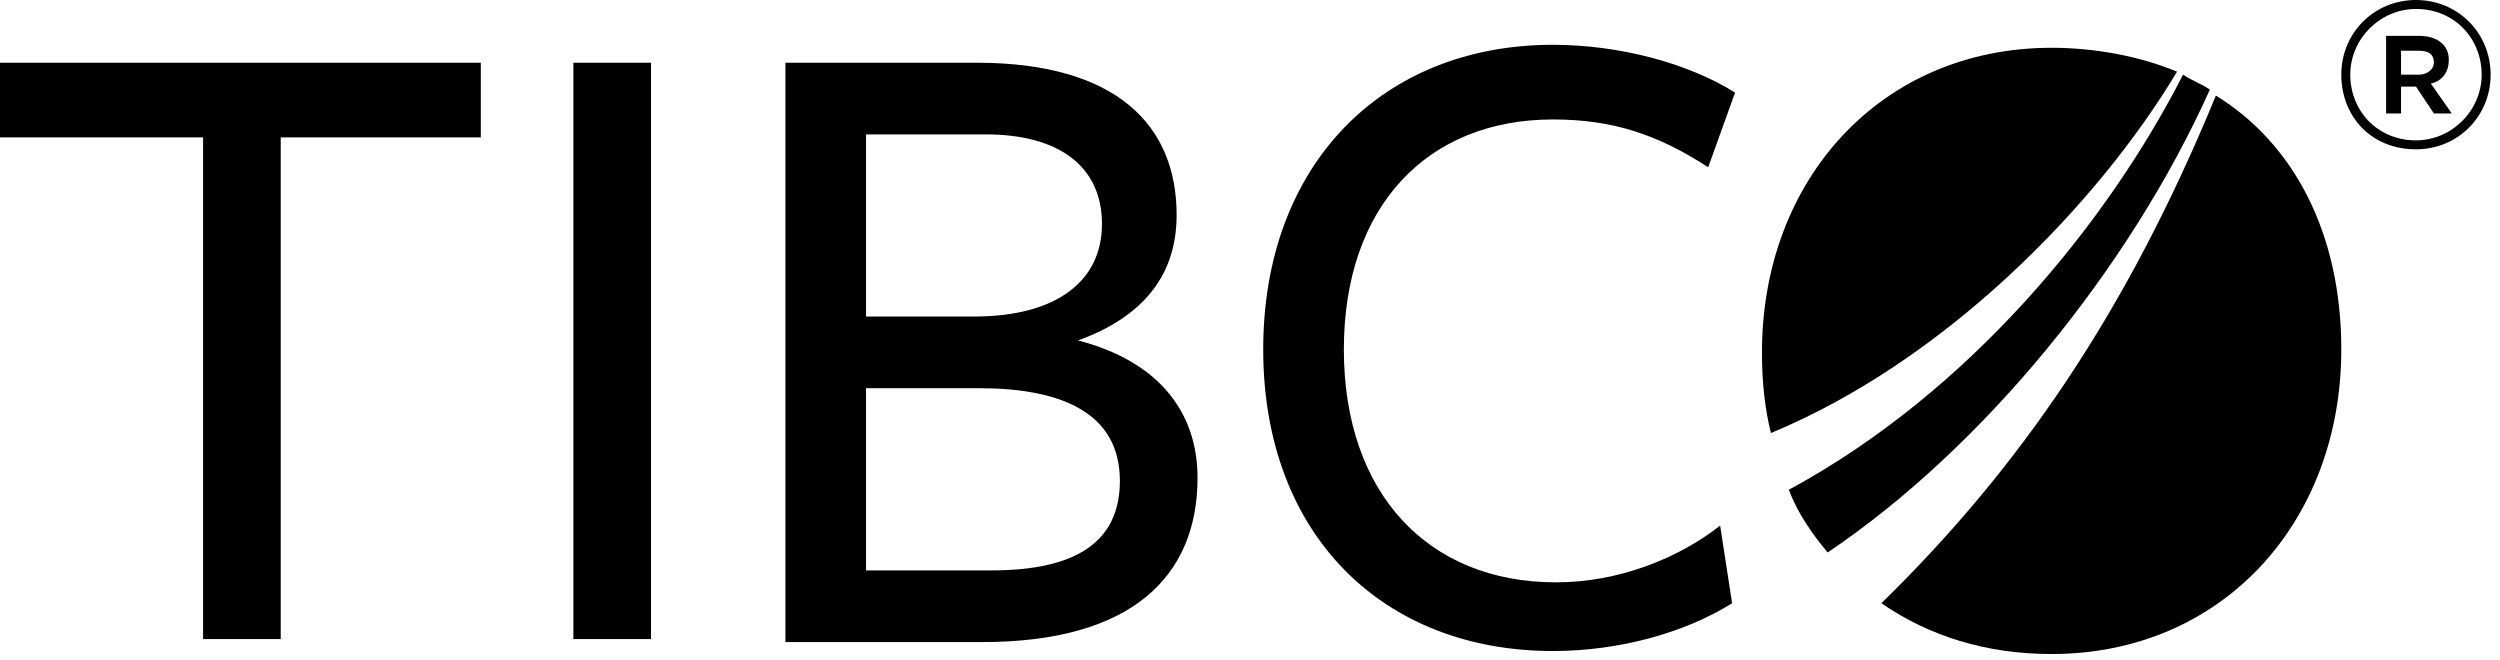 <svg width="125" height="33" viewBox="0 0 125 33" fill="none" xmlns="http://www.w3.org/2000/svg">
<path fill-rule="evenodd" clip-rule="evenodd" d="M85.41 8.362C82.871 6.719 80.632 5.973 77.645 5.973C71.374 5.973 67.193 10.303 67.193 17.47C67.193 24.637 71.374 29.117 77.795 29.117C80.93 29.117 83.917 27.922 86.007 26.28L86.605 30.162C84.215 31.655 80.93 32.551 77.645 32.551C69.134 32.551 63.161 26.728 63.161 17.47C63.161 8.212 69.134 2.24 77.645 2.24C80.93 2.24 84.365 3.136 86.754 4.629L85.41 8.362ZM14.036 6.869V31.954H10.154V6.869H0V3.136H24.04V6.869H14.036ZM28.669 31.954V3.136H32.551V31.954H28.669ZM49.126 32.103C56.592 32.103 59.877 28.818 59.877 23.891C59.877 20.606 57.935 18.067 53.904 17.022C57.189 15.828 58.831 13.737 58.831 10.751C58.831 6.271 55.845 3.136 48.827 3.136H39.271V32.103H49.126ZM49.275 6.719H43.302V15.828H48.678C52.859 15.828 55.098 14.036 55.098 11.199C55.098 8.362 53.008 6.719 49.275 6.719ZM43.302 19.411H48.976C53.008 19.411 55.994 20.606 55.994 24.04C55.994 27.026 53.904 28.52 49.574 28.52H43.302V19.411ZM109.823 4.106C110.047 4.218 110.271 4.33 110.495 4.48C106.464 13.439 99.147 22.398 91.383 27.624C90.636 26.728 89.889 25.683 89.442 24.488C98.55 19.561 105.419 11.05 109.152 3.733C109.375 3.882 109.599 3.994 109.823 4.106Z" fill="black"/>
<path fill-rule="evenodd" clip-rule="evenodd" d="M117.065 3.733C117.065 1.643 118.708 0 120.798 0C122.889 0 124.531 1.643 124.531 3.733C124.531 5.823 122.889 7.466 120.798 7.466C118.559 7.466 117.065 5.823 117.065 3.733ZM102.582 2.389C104.821 2.389 107.061 2.837 108.853 3.584C104.821 10.303 97.206 18.067 88.546 21.651C88.247 20.457 88.098 19.113 88.098 17.619C88.098 8.959 94.07 2.389 102.582 2.389ZM94.07 30.162C100.939 23.443 106.314 15.678 110.794 4.778C114.676 7.167 117.065 11.647 117.065 17.47C117.065 26.131 111.093 32.701 102.582 32.701C99.296 32.701 96.46 31.805 94.07 30.162ZM120.798 0.448C122.739 0.448 124.083 1.941 124.083 3.733C124.083 5.525 122.59 7.018 120.798 7.018C118.857 7.018 117.513 5.525 117.513 3.733C117.513 1.941 119.007 0.448 120.798 0.448ZM119.305 1.792H120.948C121.844 1.792 122.441 2.24 122.441 2.986C122.441 3.584 122.142 4.032 121.545 4.181L122.59 5.674H121.694L120.798 4.33H120.052V5.674H119.305V1.792ZM121.694 3.136C121.694 3.434 121.396 3.733 120.948 3.733H120.052V2.538H120.948C121.396 2.538 121.694 2.688 121.694 3.136Z" fill="black"/>
</svg>
